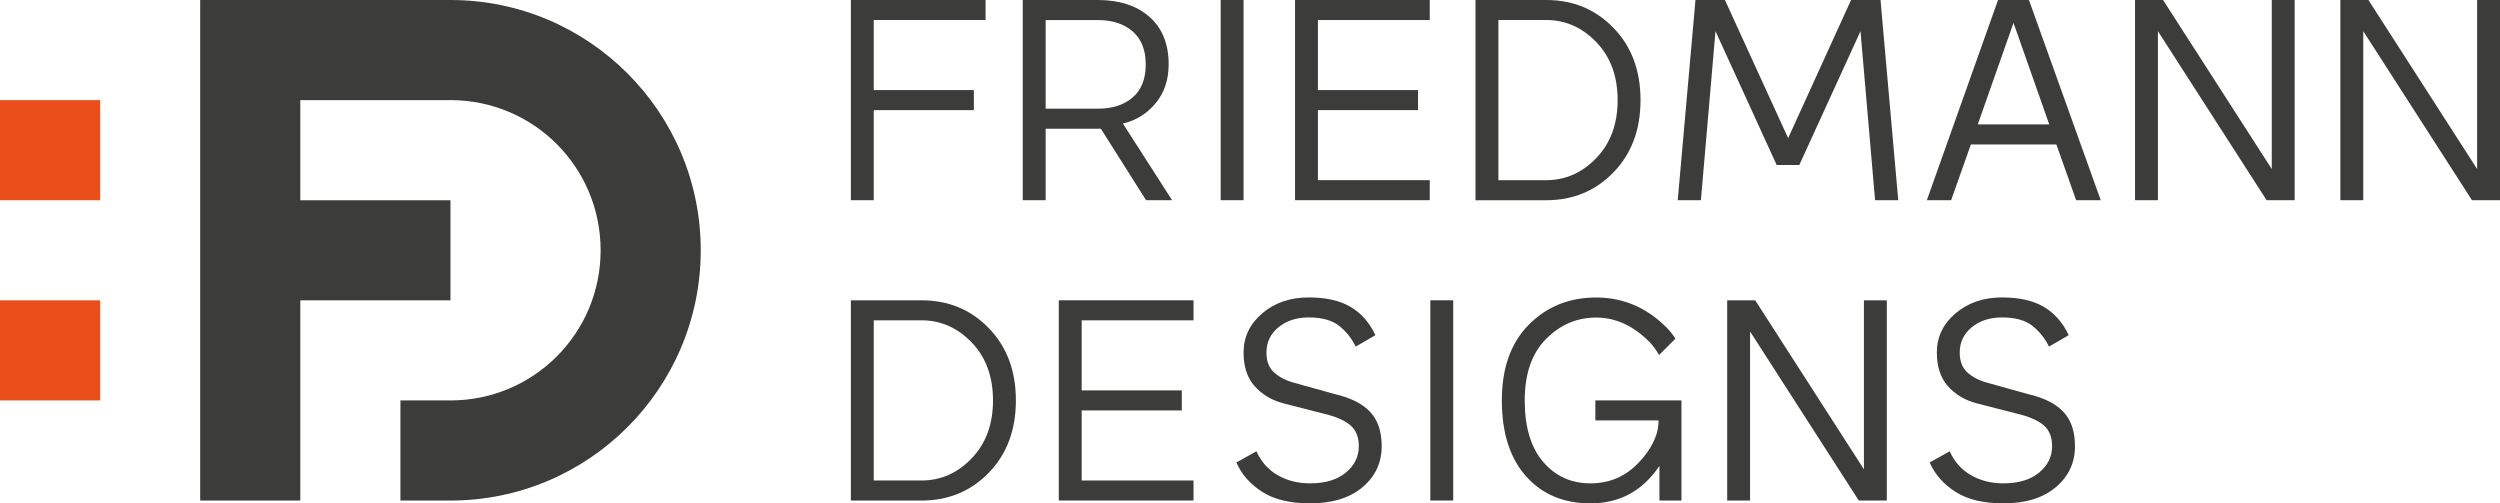 <svg xmlns="http://www.w3.org/2000/svg" id="Ebene_2" viewBox="0 0 707.93 142.54"><defs><style>.cls-1{fill:#e94e1b;}.cls-2{fill:#3c3c3b;}</style></defs><g id="Ebene_1-2"><rect class="cls-1" y="85.04" width="28.35" height="28.35"></rect><rect class="cls-1" y="28.35" width="28.35" height="28.35"></rect><path class="cls-2" d="M198.43,70.87c0,39.12-31.75,70.87-70.87,70.87h-14.17v-28.35h14.17c23.53,0,42.52-18.99,42.52-42.52s-18.99-42.52-42.52-42.52h-42.52v28.35h42.52v28.35h-42.52v56.69h-28.35V0H127.56c39.12,0,70.87,31.75,70.87,70.87Z"></path><g><path class="cls-2" d="M247.42,56.69h-6.48V0h38.15V5.67h-31.67V25.51h28.35v5.67h-28.35v25.51Z"></path><path class="cls-2" d="M311.73,36.45h-15.63v20.25h-6.48V0h21.22c6.16,0,11.04,1.59,14.66,4.78,3.62,3.19,5.43,7.67,5.43,13.44,0,4.37-1.23,8.05-3.69,11.01-2.46,2.97-5.55,4.89-9.27,5.75l13.93,21.71h-7.37l-12.8-20.25Zm-.89-5.67c4.16,0,7.46-1.07,9.92-3.2,2.46-2.13,3.68-5.25,3.68-9.35s-1.23-7.15-3.68-9.31c-2.46-2.16-5.76-3.24-9.92-3.24h-14.74V30.78h14.74Z"></path><path class="cls-2" d="M345.66,0h6.48V56.69h-6.48V0Z"></path><path class="cls-2" d="M373.2,51.02h31.67v5.67h-38.15V0h38.15V5.67h-31.67V25.51h28.35v5.67h-28.35v19.84Z"></path><path class="cls-2" d="M437.83,0c7.61,0,13.97,2.63,19.07,7.9,5.1,5.26,7.65,12.08,7.65,20.45s-2.55,15.19-7.65,20.45-11.46,7.9-19.07,7.9h-20.01V0h20.01Zm-13.53,5.67V51.02h13.53c5.45,0,10.19-2.09,14.21-6.28,4.02-4.18,6.03-9.65,6.03-16.4s-2.01-12.22-6.03-16.4c-4.02-4.18-8.76-6.28-14.21-6.28h-13.53Z"></path><path class="cls-2" d="M506.35,39.12L524.17,0h8.34l5.02,56.69h-6.56l-4.13-47.86-17.33,37.9h-6.4l-17.33-37.9-4.13,47.86h-6.56L480.11,0h8.34l17.9,39.12Z"></path><path class="cls-2" d="M558.1,40.9l-5.59,15.79h-6.88L565.79,0h8.75l20.33,56.69h-6.97l-5.59-15.79h-24.22Zm22.19-5.67l-10.12-28.75-10.12,28.75h20.25Z"></path><path class="cls-2" d="M643.3,47.86V0h6.48V56.69h-7.94l-30.78-47.86V56.69h-6.48V0h7.94l30.78,47.86Z"></path><path class="cls-2" d="M701.45,47.86V0h6.48V56.69h-7.94l-30.78-47.86V56.69h-6.48V0h7.94l30.78,47.86Z"></path></g><g><path class="cls-2" d="M260.95,85.04c7.61,0,13.97,2.63,19.07,7.9,5.1,5.26,7.65,12.08,7.65,20.45s-2.55,15.19-7.65,20.45-11.46,7.9-19.07,7.9h-20.01v-56.69h20.01Zm-13.53,5.67v45.35h13.53c5.45,0,10.19-2.09,14.21-6.28,4.02-4.18,6.03-9.65,6.03-16.4s-2.01-12.22-6.03-16.4c-4.02-4.18-8.76-6.28-14.21-6.28h-13.53Z"></path><path class="cls-2" d="M306.3,136.06h31.67v5.67h-38.15v-56.69h38.15v5.67h-31.67v19.84h28.35v5.67h-28.35v19.84Z"></path><path class="cls-2" d="M355.79,127.8c1.3,2.92,3.28,5.16,5.95,6.72,2.67,1.57,5.76,2.35,9.27,2.35,4.26,0,7.63-1.01,10.08-3.04,2.46-2.02,3.69-4.52,3.69-7.49,0-2.59-.81-4.58-2.43-5.95s-4.16-2.47-7.61-3.28l-11.42-2.92c-3.35-.92-6.05-2.55-8.1-4.9s-3.08-5.49-3.08-9.44c0-4.43,1.77-8.14,5.31-11.14,3.54-3,7.92-4.49,13.16-4.49,4.86,0,8.8,.89,11.82,2.67,3.02,1.78,5.37,4.45,7.05,8.02l-5.59,3.24c-1.08-2.27-2.62-4.21-4.62-5.83-2-1.62-4.89-2.43-8.67-2.43-3.46,0-6.32,.93-8.58,2.79-2.27,1.86-3.4,4.25-3.4,7.17,0,2.48,.76,4.39,2.27,5.71,1.51,1.32,3.43,2.28,5.75,2.88l11.34,3.16c4.48,1.03,7.82,2.7,10,5.02,2.19,2.32,3.28,5.56,3.28,9.72,0,4.7-1.81,8.57-5.43,11.62-3.62,3.05-8.56,4.58-14.82,4.58-5.67,0-10.21-1.09-13.61-3.28-3.4-2.19-5.83-4.95-7.29-8.3l5.67-3.16Z"></path><path class="cls-2" d="M405.03,85.04h6.48v56.69h-6.48v-56.69Z"></path><path class="cls-2" d="M431.76,113.39c0,7.56,1.74,13.36,5.22,17.41,3.48,4.05,7.95,6.07,13.4,6.07s9.96-1.97,13.69-5.91c3.73-3.94,5.59-7.91,5.59-11.91h-17.9v-5.67h24.38v28.35h-6.24v-9.8c-4.75,7.07-11.26,10.61-19.52,10.61-7.61,0-13.7-2.56-18.26-7.69-4.56-5.13-6.84-12.28-6.84-21.46s2.55-16.33,7.65-21.46c5.1-5.13,11.46-7.69,19.07-7.69s14.26,2.83,19.92,8.5c.92,.92,1.75,1.97,2.51,3.16l-4.62,4.62c-.81-1.4-1.73-2.64-2.75-3.72-4.59-4.59-9.61-6.88-15.06-6.88s-10.19,2.02-14.21,6.07c-4.02,4.05-6.03,9.85-6.03,17.41Z"></path><path class="cls-2" d="M527.81,132.9v-47.86h6.48v56.69h-7.94l-30.78-47.86v47.86h-6.48v-56.69h7.94l30.78,47.86Z"></path><path class="cls-2" d="M552.11,127.8c1.3,2.92,3.28,5.16,5.95,6.72,2.67,1.57,5.76,2.35,9.27,2.35,4.26,0,7.63-1.01,10.08-3.04,2.46-2.02,3.69-4.52,3.69-7.49,0-2.59-.81-4.58-2.43-5.95s-4.16-2.47-7.61-3.28l-11.42-2.92c-3.35-.92-6.05-2.55-8.1-4.9s-3.08-5.49-3.08-9.44c0-4.43,1.77-8.14,5.31-11.14,3.54-3,7.92-4.49,13.16-4.49,4.86,0,8.8,.89,11.82,2.67,3.02,1.78,5.37,4.45,7.05,8.02l-5.59,3.24c-1.08-2.27-2.62-4.21-4.62-5.83-2-1.62-4.89-2.43-8.67-2.43-3.46,0-6.32,.93-8.58,2.79-2.27,1.86-3.4,4.25-3.4,7.17,0,2.48,.76,4.39,2.27,5.71,1.51,1.32,3.43,2.28,5.75,2.88l11.34,3.16c4.48,1.03,7.82,2.7,10,5.02,2.19,2.32,3.28,5.56,3.28,9.72,0,4.7-1.81,8.57-5.43,11.62-3.62,3.05-8.56,4.58-14.82,4.58-5.67,0-10.21-1.09-13.61-3.28-3.4-2.19-5.83-4.95-7.29-8.3l5.67-3.16Z"></path></g></g></svg>